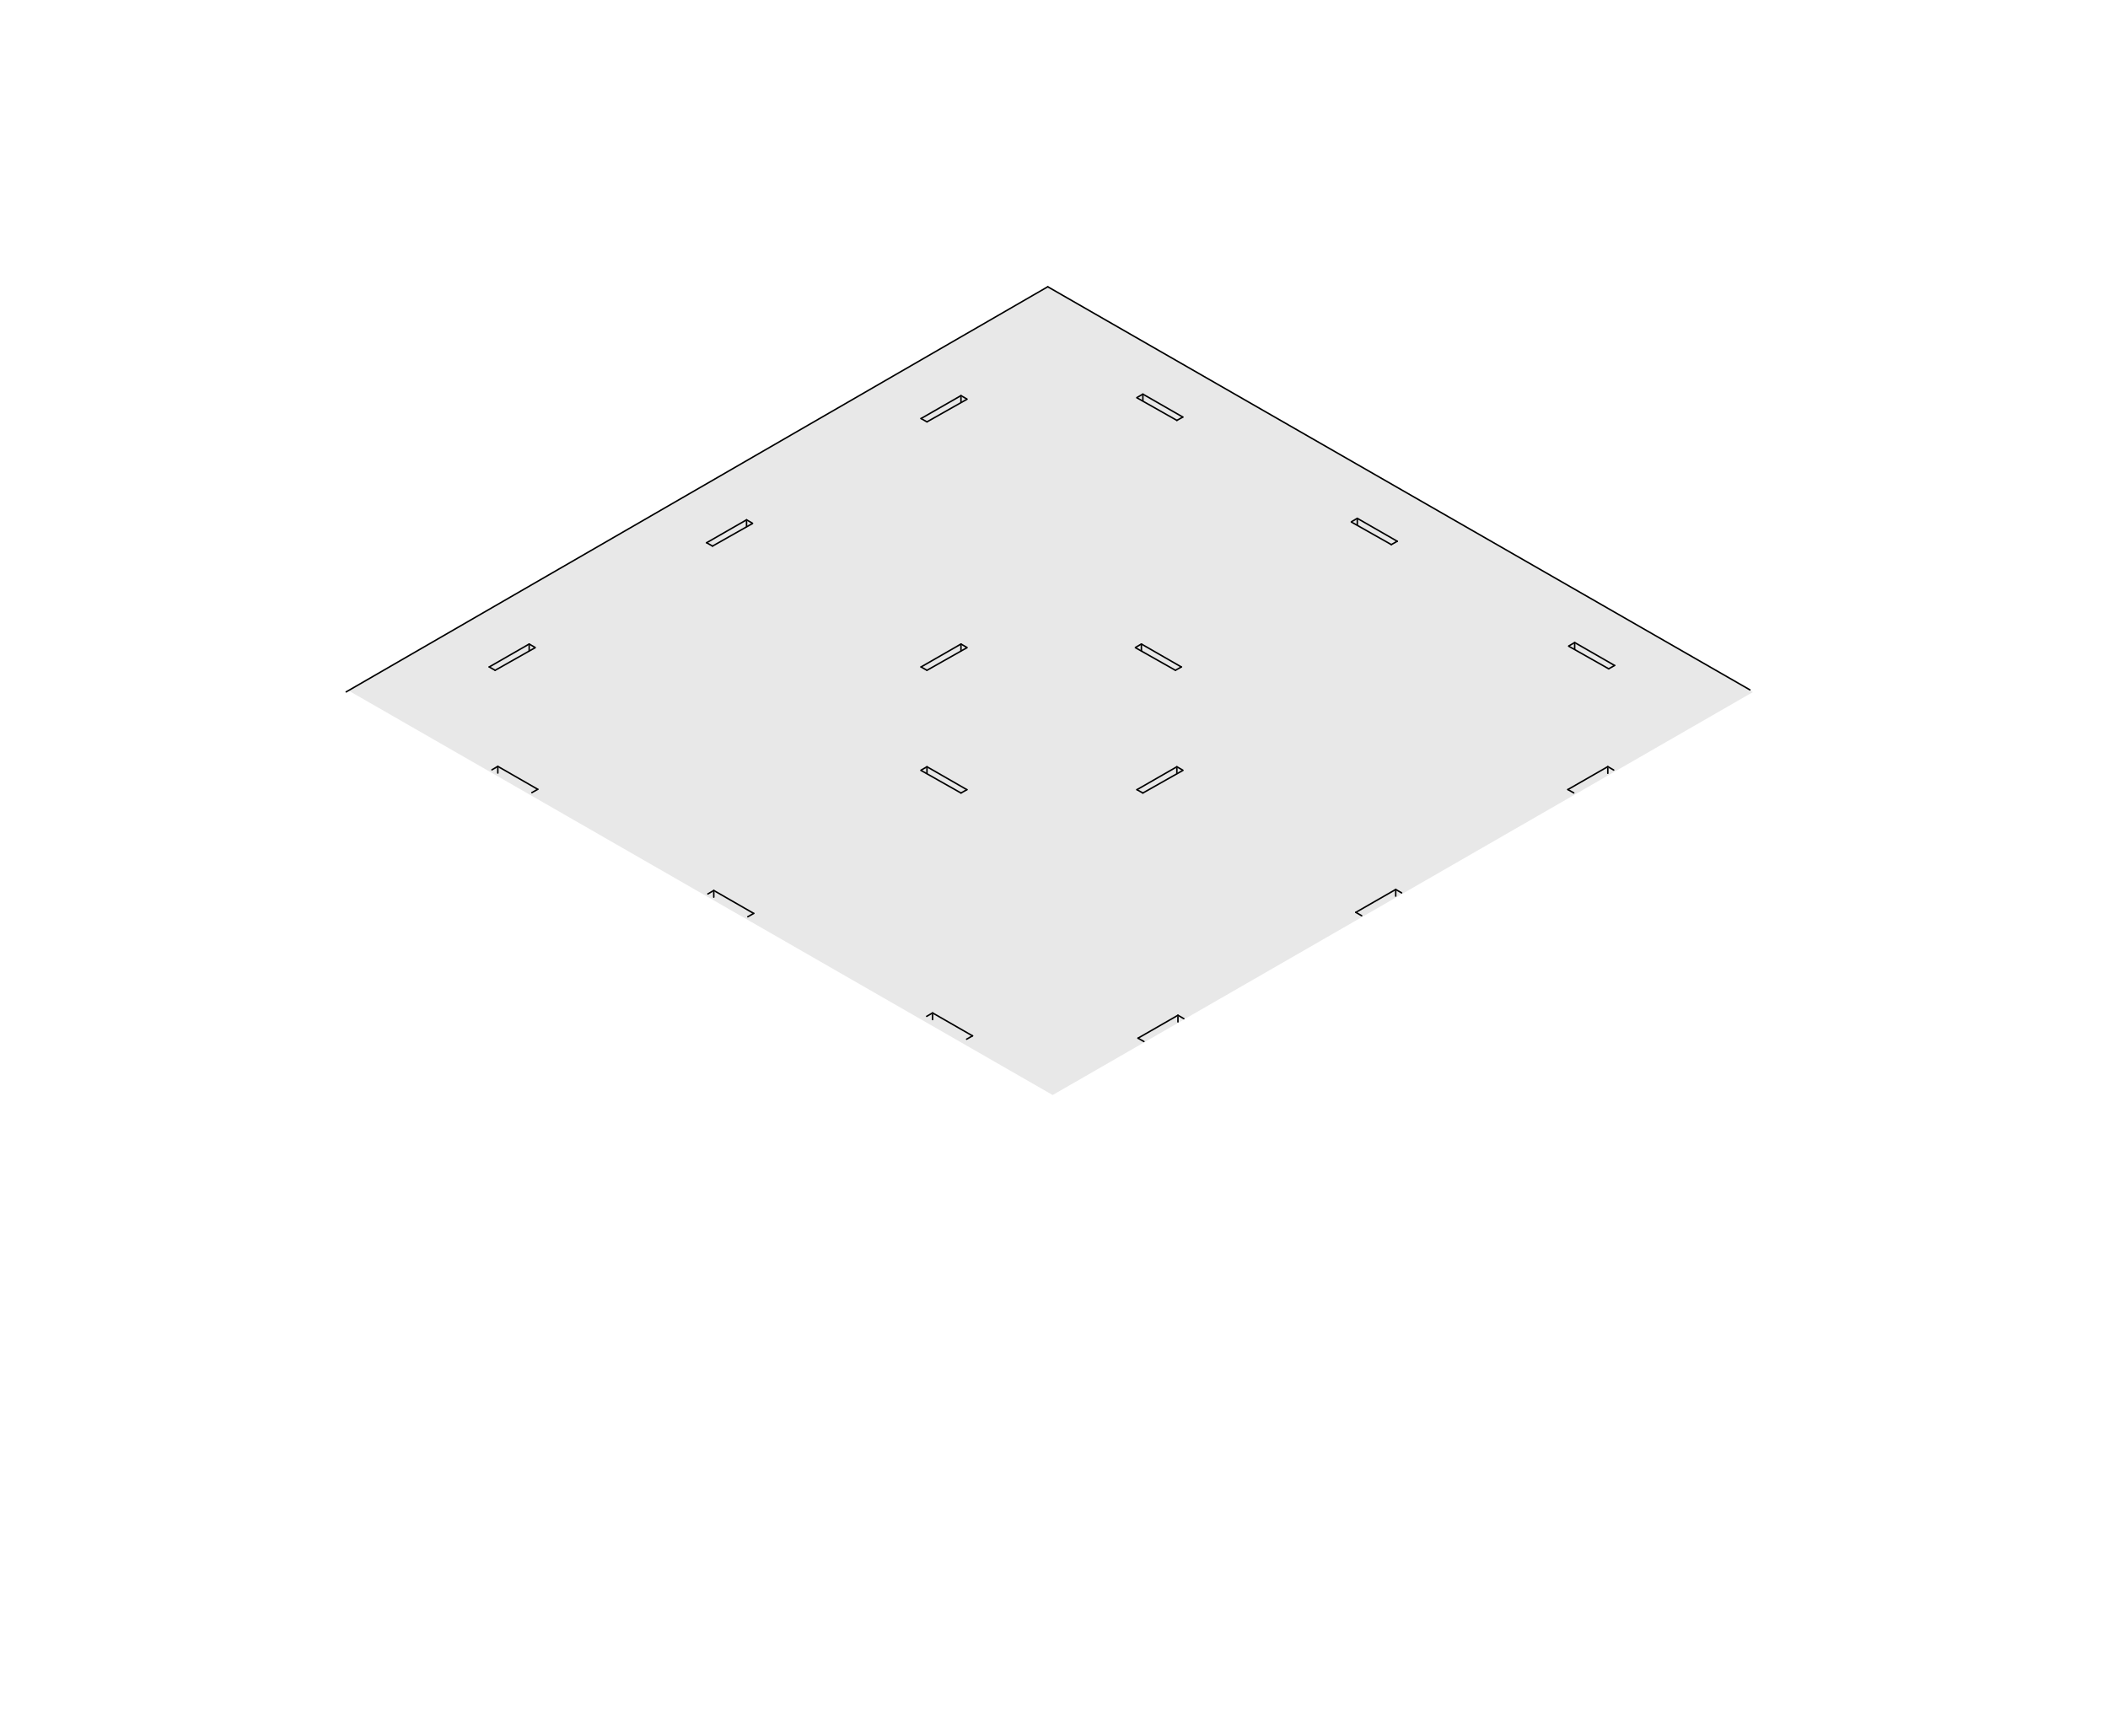 <svg width="9260" height="7625" viewBox="0 0 9260 7625" fill="none" xmlns="http://www.w3.org/2000/svg">
<path d="M4624.13 4810.61L1528.77 3032.52L4607.89 1260.51L7700.02 3040.43L4624.13 4810.61Z" fill="#E8E8E8"/>
<path d="M4602.64 1259.75L1520.77 3039.53" stroke="black" stroke-width="6.496" stroke-linecap="round"/>
<path d="M4603.03 1260.06L7687.03 3030.68" stroke="black" stroke-width="6.496" stroke-linecap="round"/>
<path d="M5200.32 4475.16L5174.48 4460.16" stroke="black" stroke-width="6.496" stroke-linecap="round"/>
<path d="M4999.09 4560.84L5024.92 4575.52" stroke="black" stroke-width="6.496" stroke-linecap="round"/>
<path d="M5174.48 4489.38L5174.48 4466.65" stroke="black" stroke-width="6.496" stroke-linecap="round"/>
<path d="M4999.09 4560.85L5174.48 4460.16" stroke="black" stroke-width="6.496" stroke-linecap="round"/>
<path d="M4070.83 4464.95L4096.67 4449.95" stroke="black" stroke-width="6.496" stroke-linecap="round"/>
<path d="M4272.06 4550.63L4246.23 4565.31" stroke="black" stroke-width="6.496" stroke-linecap="round"/>
<path d="M4096.67 4479.17L4096.67 4456.44" stroke="black" stroke-width="6.496" stroke-linecap="round"/>
<path d="M4272.06 4550.63L4096.67 4449.95" stroke="black" stroke-width="6.496" stroke-linecap="round"/>
<path d="M3109.67 3927.06L3135.51 3912.05" stroke="black" stroke-width="6.496" stroke-linecap="round"/>
<path d="M3310.9 4012.74L3285.06 4027.42" stroke="black" stroke-width="6.496" stroke-linecap="round"/>
<path d="M3135.51 3941.29L3135.51 3918.55" stroke="black" stroke-width="6.496" stroke-linecap="round"/>
<path d="M3310.9 4012.74L3135.51 3912.05" stroke="black" stroke-width="6.496" stroke-linecap="round"/>
<path d="M2160.99 3381.8L2186.82 3366.79" stroke="black" stroke-width="6.496" stroke-linecap="round"/>
<path d="M2362.22 3467.48L2336.38 3482.15" stroke="black" stroke-width="6.496" stroke-linecap="round"/>
<path d="M2186.82 3396.02L2186.82 3373.28" stroke="black" stroke-width="6.496" stroke-linecap="round"/>
<path d="M2362.22 3467.48L2186.82 3366.79" stroke="black" stroke-width="6.496" stroke-linecap="round"/>
<path d="M2350.36 2844.31L2324.53 2829.3" stroke="black" stroke-width="6.496" stroke-linecap="round"/>
<path d="M2149.13 2929.98L2174.97 2944.66" stroke="black" stroke-width="6.496" stroke-linecap="round"/>
<path d="M2324.53 2858.54L2324.53 2835.8" stroke="black" stroke-width="6.496" stroke-linecap="round"/>
<path d="M2175.12 2944.68L2350.51 2845.55" stroke="black" stroke-width="6.496" stroke-linecap="round"/>
<path d="M2149.13 2929.99L2324.53 2829.3" stroke="black" stroke-width="6.496" stroke-linecap="round"/>
<path d="M3305.29 2298.64L3279.45 2283.63" stroke="black" stroke-width="6.496" stroke-linecap="round"/>
<path d="M3104.05 2384.32L3129.89 2399" stroke="black" stroke-width="6.496" stroke-linecap="round"/>
<path d="M3279.45 2312.87L3279.45 2290.13" stroke="black" stroke-width="6.496" stroke-linecap="round"/>
<path d="M3130.04 2399.01L3305.43 2299.88" stroke="black" stroke-width="6.496" stroke-linecap="round"/>
<path d="M3104.05 2384.32L3279.45 2283.63" stroke="black" stroke-width="6.496" stroke-linecap="round"/>
<path d="M4247.22 1752.97L4221.38 1737.96" stroke="black" stroke-width="6.496" stroke-linecap="round"/>
<path d="M4045.99 1838.66L4071.82 1853.33" stroke="black" stroke-width="6.496" stroke-linecap="round"/>
<path d="M4221.38 1767.2L4221.38 1744.46" stroke="black" stroke-width="6.496" stroke-linecap="round"/>
<path d="M4071.97 1853.34L4247.36 1754.2" stroke="black" stroke-width="6.496" stroke-linecap="round"/>
<path d="M4045.99 1838.65L4221.38 1737.96" stroke="black" stroke-width="6.496" stroke-linecap="round"/>
<path d="M6156.93 3922.52L6131.1 3907.52" stroke="black" stroke-width="6.496" stroke-linecap="round"/>
<path d="M5955.71 4008.2L5981.54 4022.88" stroke="black" stroke-width="6.496" stroke-linecap="round"/>
<path d="M6131.1 3936.75L6131.1 3914.02" stroke="black" stroke-width="6.496" stroke-linecap="round"/>
<path d="M5955.71 4008.2L6131.1 3907.52" stroke="black" stroke-width="6.496" stroke-linecap="round"/>
<path d="M7088.59 3382.93L7062.76 3367.92" stroke="black" stroke-width="6.496" stroke-linecap="round"/>
<path d="M6887.36 3468.62L6913.2 3483.3" stroke="black" stroke-width="6.496" stroke-linecap="round"/>
<path d="M7062.76 3397.16L7062.76 3374.42" stroke="black" stroke-width="6.496" stroke-linecap="round"/>
<path d="M6887.36 3468.61L7062.76 3367.92" stroke="black" stroke-width="6.496" stroke-linecap="round"/>
<path d="M6891.4 2837.82L6917.24 2822.81" stroke="black" stroke-width="6.496" stroke-linecap="round"/>
<path d="M7092.63 2923.48L7066.8 2938.16" stroke="black" stroke-width="6.496" stroke-linecap="round"/>
<path d="M6917.24 2852.04L6917.24 2829.3" stroke="black" stroke-width="6.496" stroke-linecap="round"/>
<path d="M7066.65 2938.18L6891.26 2839.05" stroke="black" stroke-width="6.496" stroke-linecap="round"/>
<path d="M7092.63 2923.5L6917.24 2822.81" stroke="black" stroke-width="6.496" stroke-linecap="round"/>
<path d="M5936.48 2292.15L5962.32 2277.14" stroke="black" stroke-width="6.496" stroke-linecap="round"/>
<path d="M6137.71 2377.83L6111.88 2392.51" stroke="black" stroke-width="6.496" stroke-linecap="round"/>
<path d="M5962.32 2306.37L5962.32 2283.63" stroke="black" stroke-width="6.496" stroke-linecap="round"/>
<path d="M6111.73 2392.52L5936.33 2293.38" stroke="black" stroke-width="6.496" stroke-linecap="round"/>
<path d="M6137.71 2377.83L5962.32 2277.14" stroke="black" stroke-width="6.496" stroke-linecap="round"/>
<path d="M4994.56 1746.48L5020.4 1731.47" stroke="black" stroke-width="6.496" stroke-linecap="round"/>
<path d="M5195.79 1832.16L5169.95 1846.83" stroke="black" stroke-width="6.496" stroke-linecap="round"/>
<path d="M5020.4 1760.7L5020.4 1737.96" stroke="black" stroke-width="6.496" stroke-linecap="round"/>
<path d="M5169.8 1846.84L4994.41 1747.71" stroke="black" stroke-width="6.496" stroke-linecap="round"/>
<path d="M5195.79 1832.16L5020.4 1731.47" stroke="black" stroke-width="6.496" stroke-linecap="round"/>
<path d="M4988.06 2844.31L5013.9 2829.3" stroke="black" stroke-width="6.496" stroke-linecap="round"/>
<path d="M5189.29 2929.98L5163.46 2944.66" stroke="black" stroke-width="6.496" stroke-linecap="round"/>
<path d="M5013.9 2858.54L5013.9 2835.8" stroke="black" stroke-width="6.496" stroke-linecap="round"/>
<path d="M5163.31 2944.68L4987.91 2845.55" stroke="black" stroke-width="6.496" stroke-linecap="round"/>
<path d="M5189.29 2929.99L5013.9 2829.3" stroke="black" stroke-width="6.496" stroke-linecap="round"/>
<path d="M4247.21 2844.31L4221.38 2829.3" stroke="black" stroke-width="6.496" stroke-linecap="round"/>
<path d="M4045.98 2929.98L4071.82 2944.66" stroke="black" stroke-width="6.496" stroke-linecap="round"/>
<path d="M4221.38 2858.54L4221.38 2835.8" stroke="black" stroke-width="6.496" stroke-linecap="round"/>
<path d="M4071.97 2944.68L4247.36 2845.55" stroke="black" stroke-width="6.496" stroke-linecap="round"/>
<path d="M4045.98 2929.99L4221.38 2829.3" stroke="black" stroke-width="6.496" stroke-linecap="round"/>
<path d="M4046.13 3383.48L4071.97 3368.47" stroke="black" stroke-width="6.496" stroke-linecap="round"/>
<path d="M4247.36 3469.16L4221.53 3483.83" stroke="black" stroke-width="6.496" stroke-linecap="round"/>
<path d="M4071.97 3397.7L4071.97 3374.96" stroke="black" stroke-width="6.496" stroke-linecap="round"/>
<path d="M4221.38 3483.84L4045.98 3384.7" stroke="black" stroke-width="6.496" stroke-linecap="round"/>
<path d="M4247.36 3469.16L4071.97 3368.47" stroke="black" stroke-width="6.496" stroke-linecap="round"/>
<path d="M5195.64 3383.48L5169.8 3368.47" stroke="black" stroke-width="6.496" stroke-linecap="round"/>
<path d="M4994.41 3469.16L5020.25 3483.83" stroke="black" stroke-width="6.496" stroke-linecap="round"/>
<path d="M5169.8 3397.7L5169.8 3374.96" stroke="black" stroke-width="6.496" stroke-linecap="round"/>
<path d="M5020.39 3483.84L5195.79 3384.7" stroke="black" stroke-width="6.496" stroke-linecap="round"/>
<path d="M4994.41 3469.16L5169.8 3368.47" stroke="black" stroke-width="6.496" stroke-linecap="round"/>
</svg>
